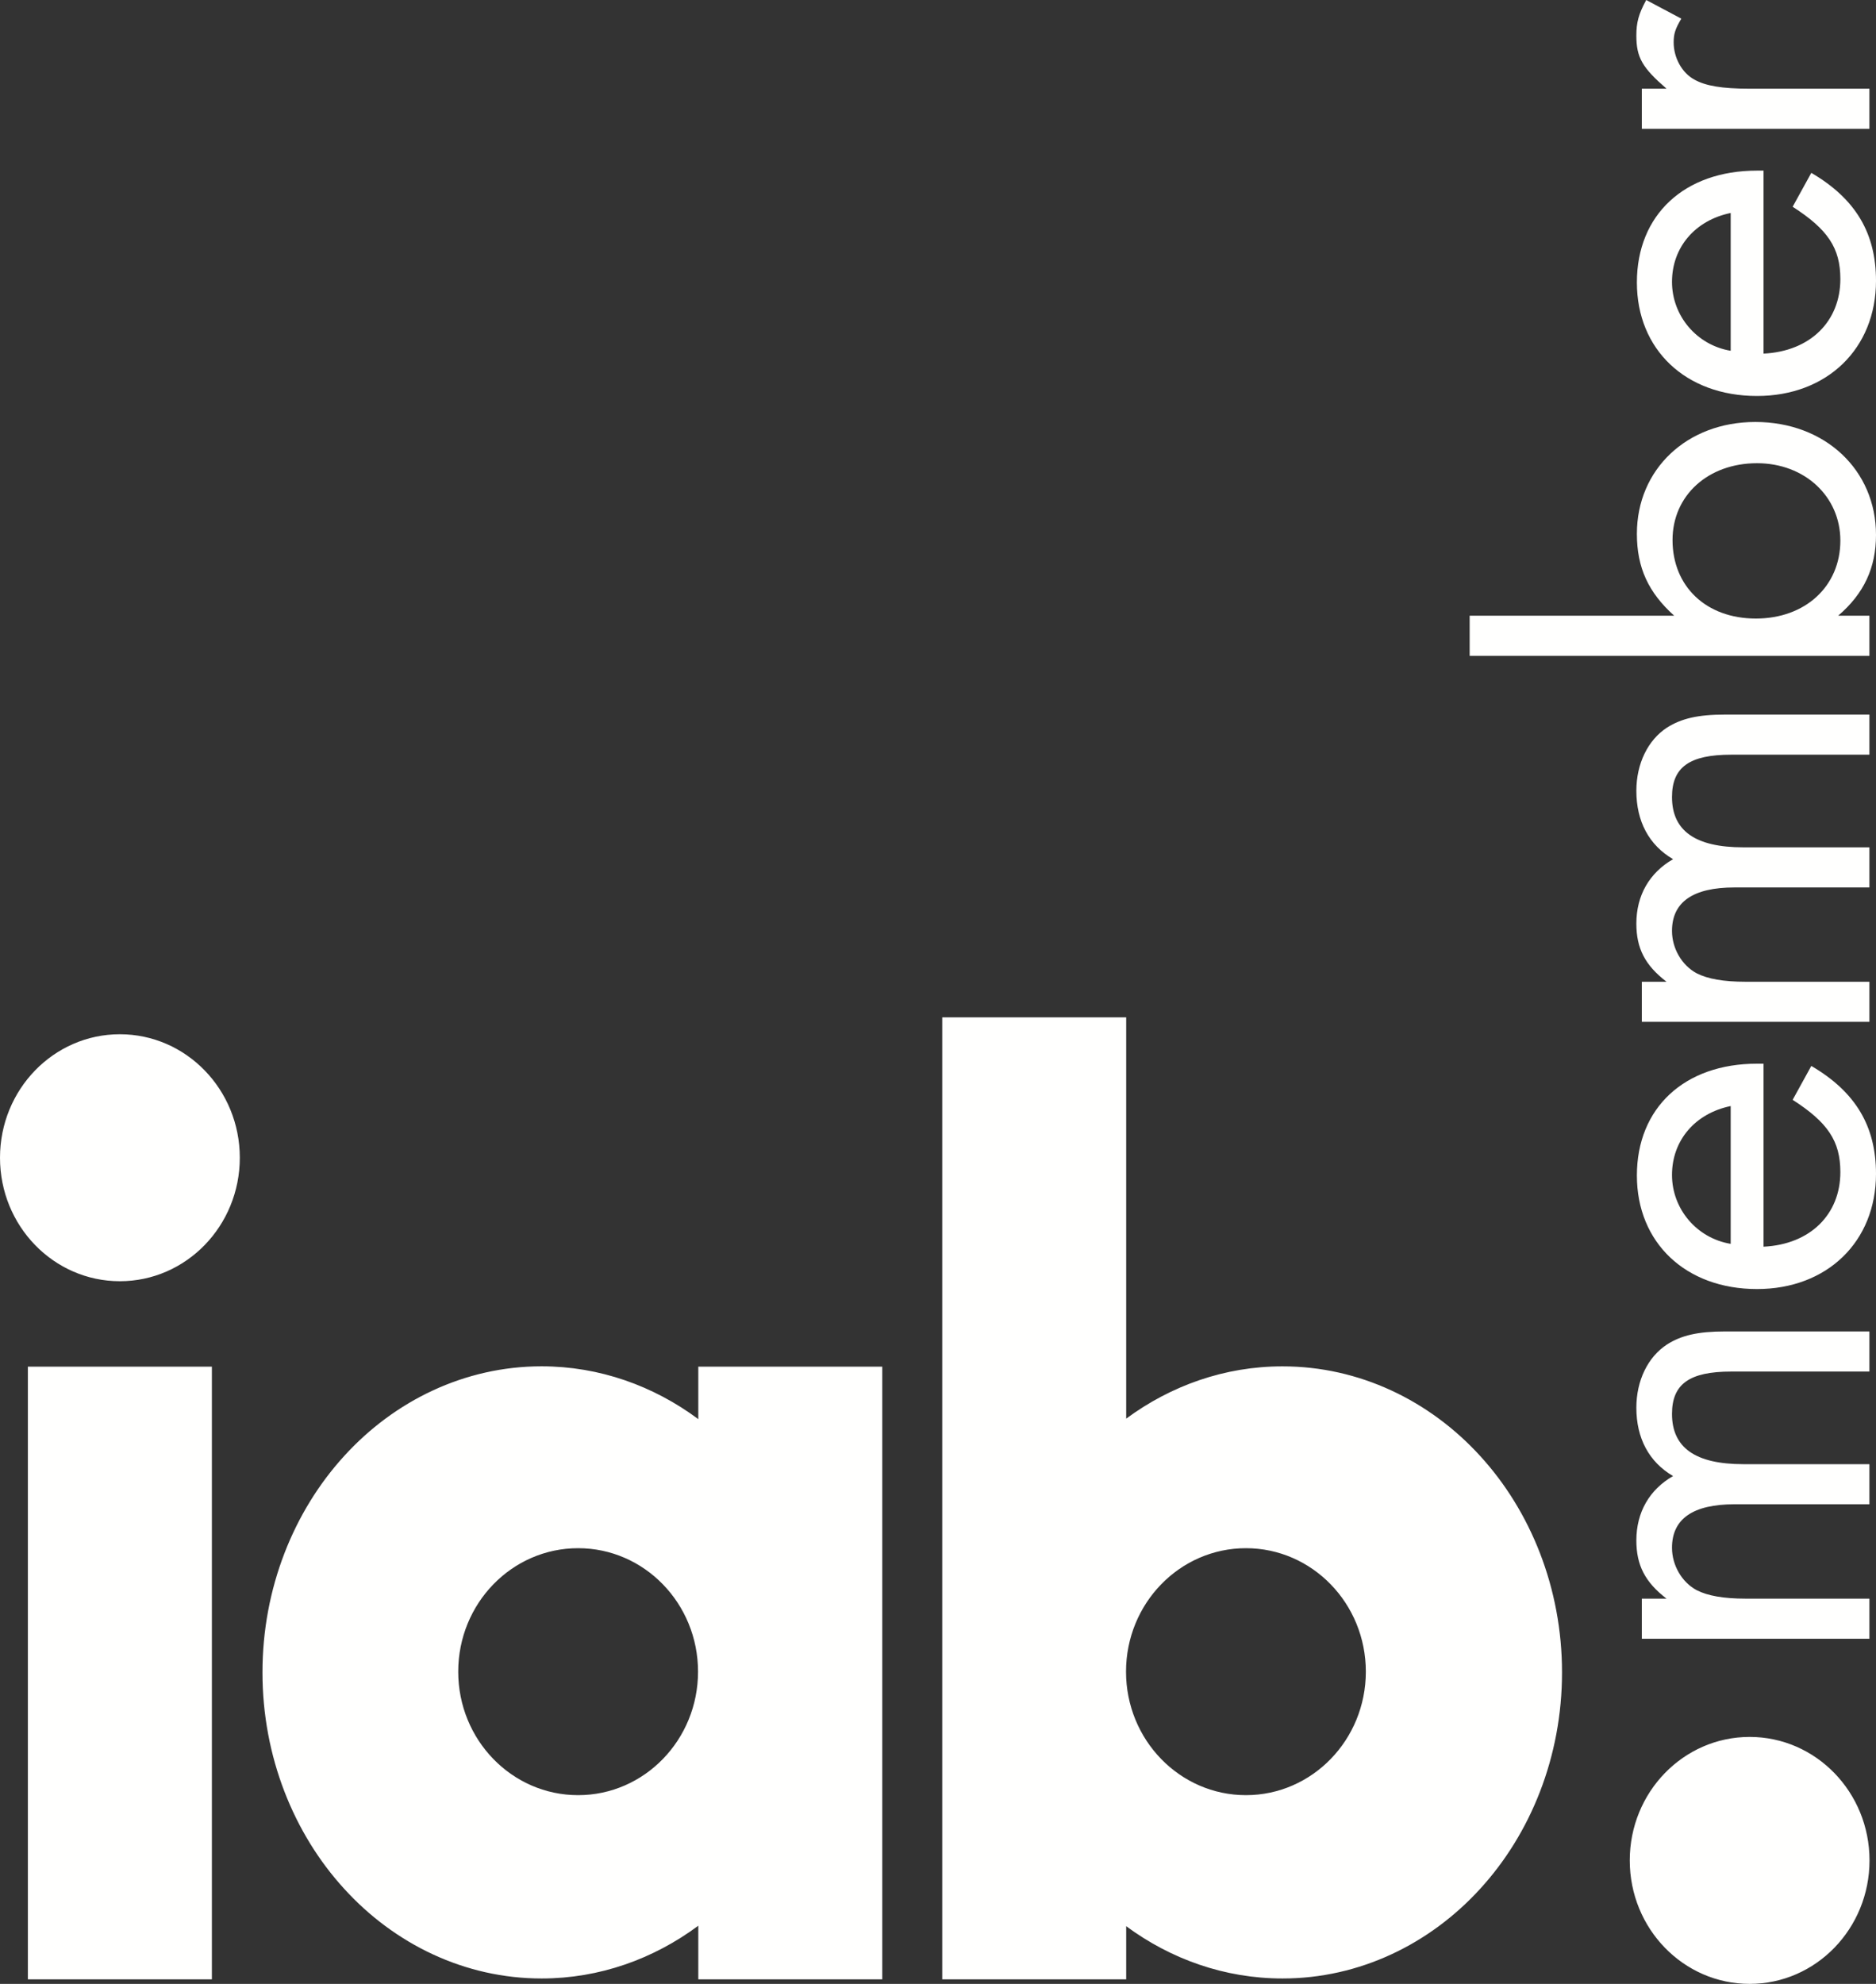 <?xml version="1.0" encoding="UTF-8"?>
<svg width="35px" height="37px" viewBox="0 0 35 37" version="1.1" xmlns="http://www.w3.org/2000/svg" xmlns:xlink="http://www.w3.org/1999/xlink">
    <rect x="0" y="0" width="35" height="37" fill="#333333" stroke="none"/>
    <title>Member Logos / IAB</title>
    <g id="Footer-Update" stroke="none" stroke-width="1" fill="none" fill-rule="evenodd">
        <g id="Footer-Update---May-2021" transform="translate(-765, -424)" fill="#FFFFFE">
            <g id="Combined-Shape-2" transform="translate(757, 424)">
                <g transform="translate(7.578, 0)">
                    <path d="M33.065,32.394 C34.3,32.394 35.301,33.425 35.301,34.697 C35.301,35.969 34.3,37 33.065,37 C31.829,37 30.828,35.969 30.828,34.697 C30.828,33.425 31.829,32.394 33.065,32.394 Z M4.375,25.488 L4.375,36.915 L0.942,36.915 L0.942,25.488 L4.375,25.488 Z M21.433,18.974 L21.433,26.458 C22.266,25.843 23.273,25.482 24.349,25.483 C25.784,25.482 27.098,26.124 28.037,27.154 C28.978,28.182 29.565,29.62 29.564,31.191 C29.565,32.762 28.978,34.2 28.037,35.227 C27.098,36.257 25.784,36.9 24.349,36.899 L24.349,36.899 C23.271,36.899 22.265,36.538 21.433,35.924 L21.433,35.924 L21.433,36.915 L18.001,36.915 L18.001,18.974 L21.433,18.974 Z M10.526,25.482 C11.606,25.482 12.616,25.847 13.45,26.467 L13.45,26.467 L13.45,25.488 L16.882,25.488 L16.882,36.915 L13.45,36.915 L13.45,35.915 C12.617,36.534 11.607,36.899 10.529,36.899 L10.529,36.899 C9.093,36.9 7.781,36.257 6.844,35.227 C5.904,34.2 5.318,32.762 5.319,31.191 C5.318,29.62 5.904,28.182 6.844,27.154 C7.781,26.124 9.093,25.482 10.526,25.482 Z M23.667,28.874 C22.432,28.874 21.43,29.905 21.43,31.177 C21.43,32.449 22.432,33.48 23.667,33.48 C24.902,33.48 25.904,32.449 25.904,31.177 C25.904,29.905 24.902,28.874 23.667,28.874 Z M11.208,28.874 C9.972,28.874 8.971,29.905 8.971,31.177 C8.971,32.449 9.972,33.48 11.208,33.48 C12.443,33.48 13.445,32.449 13.445,31.177 C13.445,29.905 12.443,28.874 11.208,28.874 Z M35.299,24.832 L35.299,25.58 L32.721,25.58 C31.943,25.58 31.616,25.811 31.616,26.37 C31.616,27.002 32.056,27.307 32.946,27.307 L35.299,27.307 L35.299,28.055 L32.782,28.055 C32.005,28.055 31.616,28.329 31.616,28.866 C31.616,29.193 31.8,29.509 32.076,29.657 C32.281,29.762 32.578,29.815 32.987,29.815 L35.299,29.815 L35.299,30.563 L31.053,30.563 L31.053,29.815 L31.514,29.815 C31.115,29.509 30.951,29.193 30.951,28.729 C30.951,28.203 31.196,27.781 31.636,27.529 C31.186,27.265 30.951,26.823 30.951,26.254 C30.951,25.748 31.166,25.306 31.524,25.074 C31.79,24.905 32.097,24.832 32.608,24.832 L35.299,24.832 Z M33.324,19.838 L33.324,23.251 C34.194,23.209 34.757,22.65 34.757,21.86 C34.757,21.281 34.522,20.933 33.867,20.512 L34.215,19.88 C35.043,20.364 35.422,21.007 35.422,21.892 C35.422,23.156 34.511,24.041 33.202,24.041 C31.872,24.041 30.961,23.177 30.961,21.924 C30.961,20.659 31.851,19.838 33.202,19.838 L33.324,19.838 Z M2.658,19.289 C3.894,19.289 4.896,20.32 4.896,21.592 C4.896,22.864 3.894,23.895 2.658,23.895 C1.423,23.895 0.422,22.864 0.422,21.592 C0.422,20.32 1.423,19.289 2.658,19.289 Z M32.711,20.628 C32.046,20.765 31.616,21.27 31.616,21.913 C31.616,22.545 32.076,23.093 32.711,23.198 L32.711,20.628 Z M35.299,13.327 L35.299,14.075 L32.721,14.075 C31.943,14.075 31.616,14.307 31.616,14.865 C31.616,15.497 32.056,15.803 32.946,15.803 L35.299,15.803 L35.299,16.551 L32.782,16.551 C32.005,16.551 31.616,16.825 31.616,17.362 C31.616,17.689 31.8,18.004 32.076,18.152 C32.281,18.257 32.578,18.31 32.987,18.31 L35.299,18.31 L35.299,19.058 L31.053,19.058 L31.053,18.31 L31.514,18.31 C31.115,18.004 30.951,17.689 30.951,17.225 C30.951,16.698 31.196,16.277 31.636,16.024 C31.186,15.761 30.951,15.318 30.951,14.749 C30.951,14.244 31.166,13.801 31.524,13.569 C31.79,13.401 32.097,13.327 32.608,13.327 L35.299,13.327 Z M33.171,7.87 C34.47,7.87 35.422,8.765 35.422,9.977 C35.422,10.588 35.197,11.072 34.716,11.483 L35.299,11.483 L35.299,12.231 L27.841,12.231 L27.841,11.483 L31.657,11.483 C31.176,11.051 30.961,10.588 30.961,9.956 C30.961,8.755 31.892,7.87 33.171,7.87 Z M33.202,8.639 C32.291,8.639 31.626,9.239 31.626,10.071 C31.626,10.935 32.25,11.536 33.181,11.536 C34.102,11.536 34.757,10.935 34.757,10.082 C34.757,9.26 34.092,8.639 33.202,8.639 Z M33.324,3.182 L33.324,6.595 C34.194,6.553 34.757,5.994 34.757,5.204 C34.757,4.625 34.522,4.277 33.867,3.856 L34.215,3.224 C35.043,3.708 35.422,4.351 35.422,5.236 C35.422,6.5 34.511,7.385 33.202,7.385 C31.872,7.385 30.961,6.521 30.961,5.268 C30.961,4.003 31.851,3.182 33.202,3.182 L33.324,3.182 Z M32.711,3.972 C32.046,4.109 31.616,4.614 31.616,5.257 C31.616,5.889 32.076,6.437 32.711,6.542 L32.711,3.972 Z M31.135,0 L31.79,0.348 C31.677,0.537 31.647,0.632 31.647,0.79 C31.647,1.075 31.8,1.359 32.035,1.485 C32.24,1.601 32.547,1.654 33.059,1.654 L35.299,1.654 L35.299,2.402 L31.053,2.402 L31.053,1.654 L31.514,1.654 C31.064,1.264 30.951,1.075 30.951,0.664 C30.951,0.421 30.992,0.263 31.135,0 Z" id="Combined-Shape"></path>
                </g>
            </g>
        </g>
    </g>
</svg>